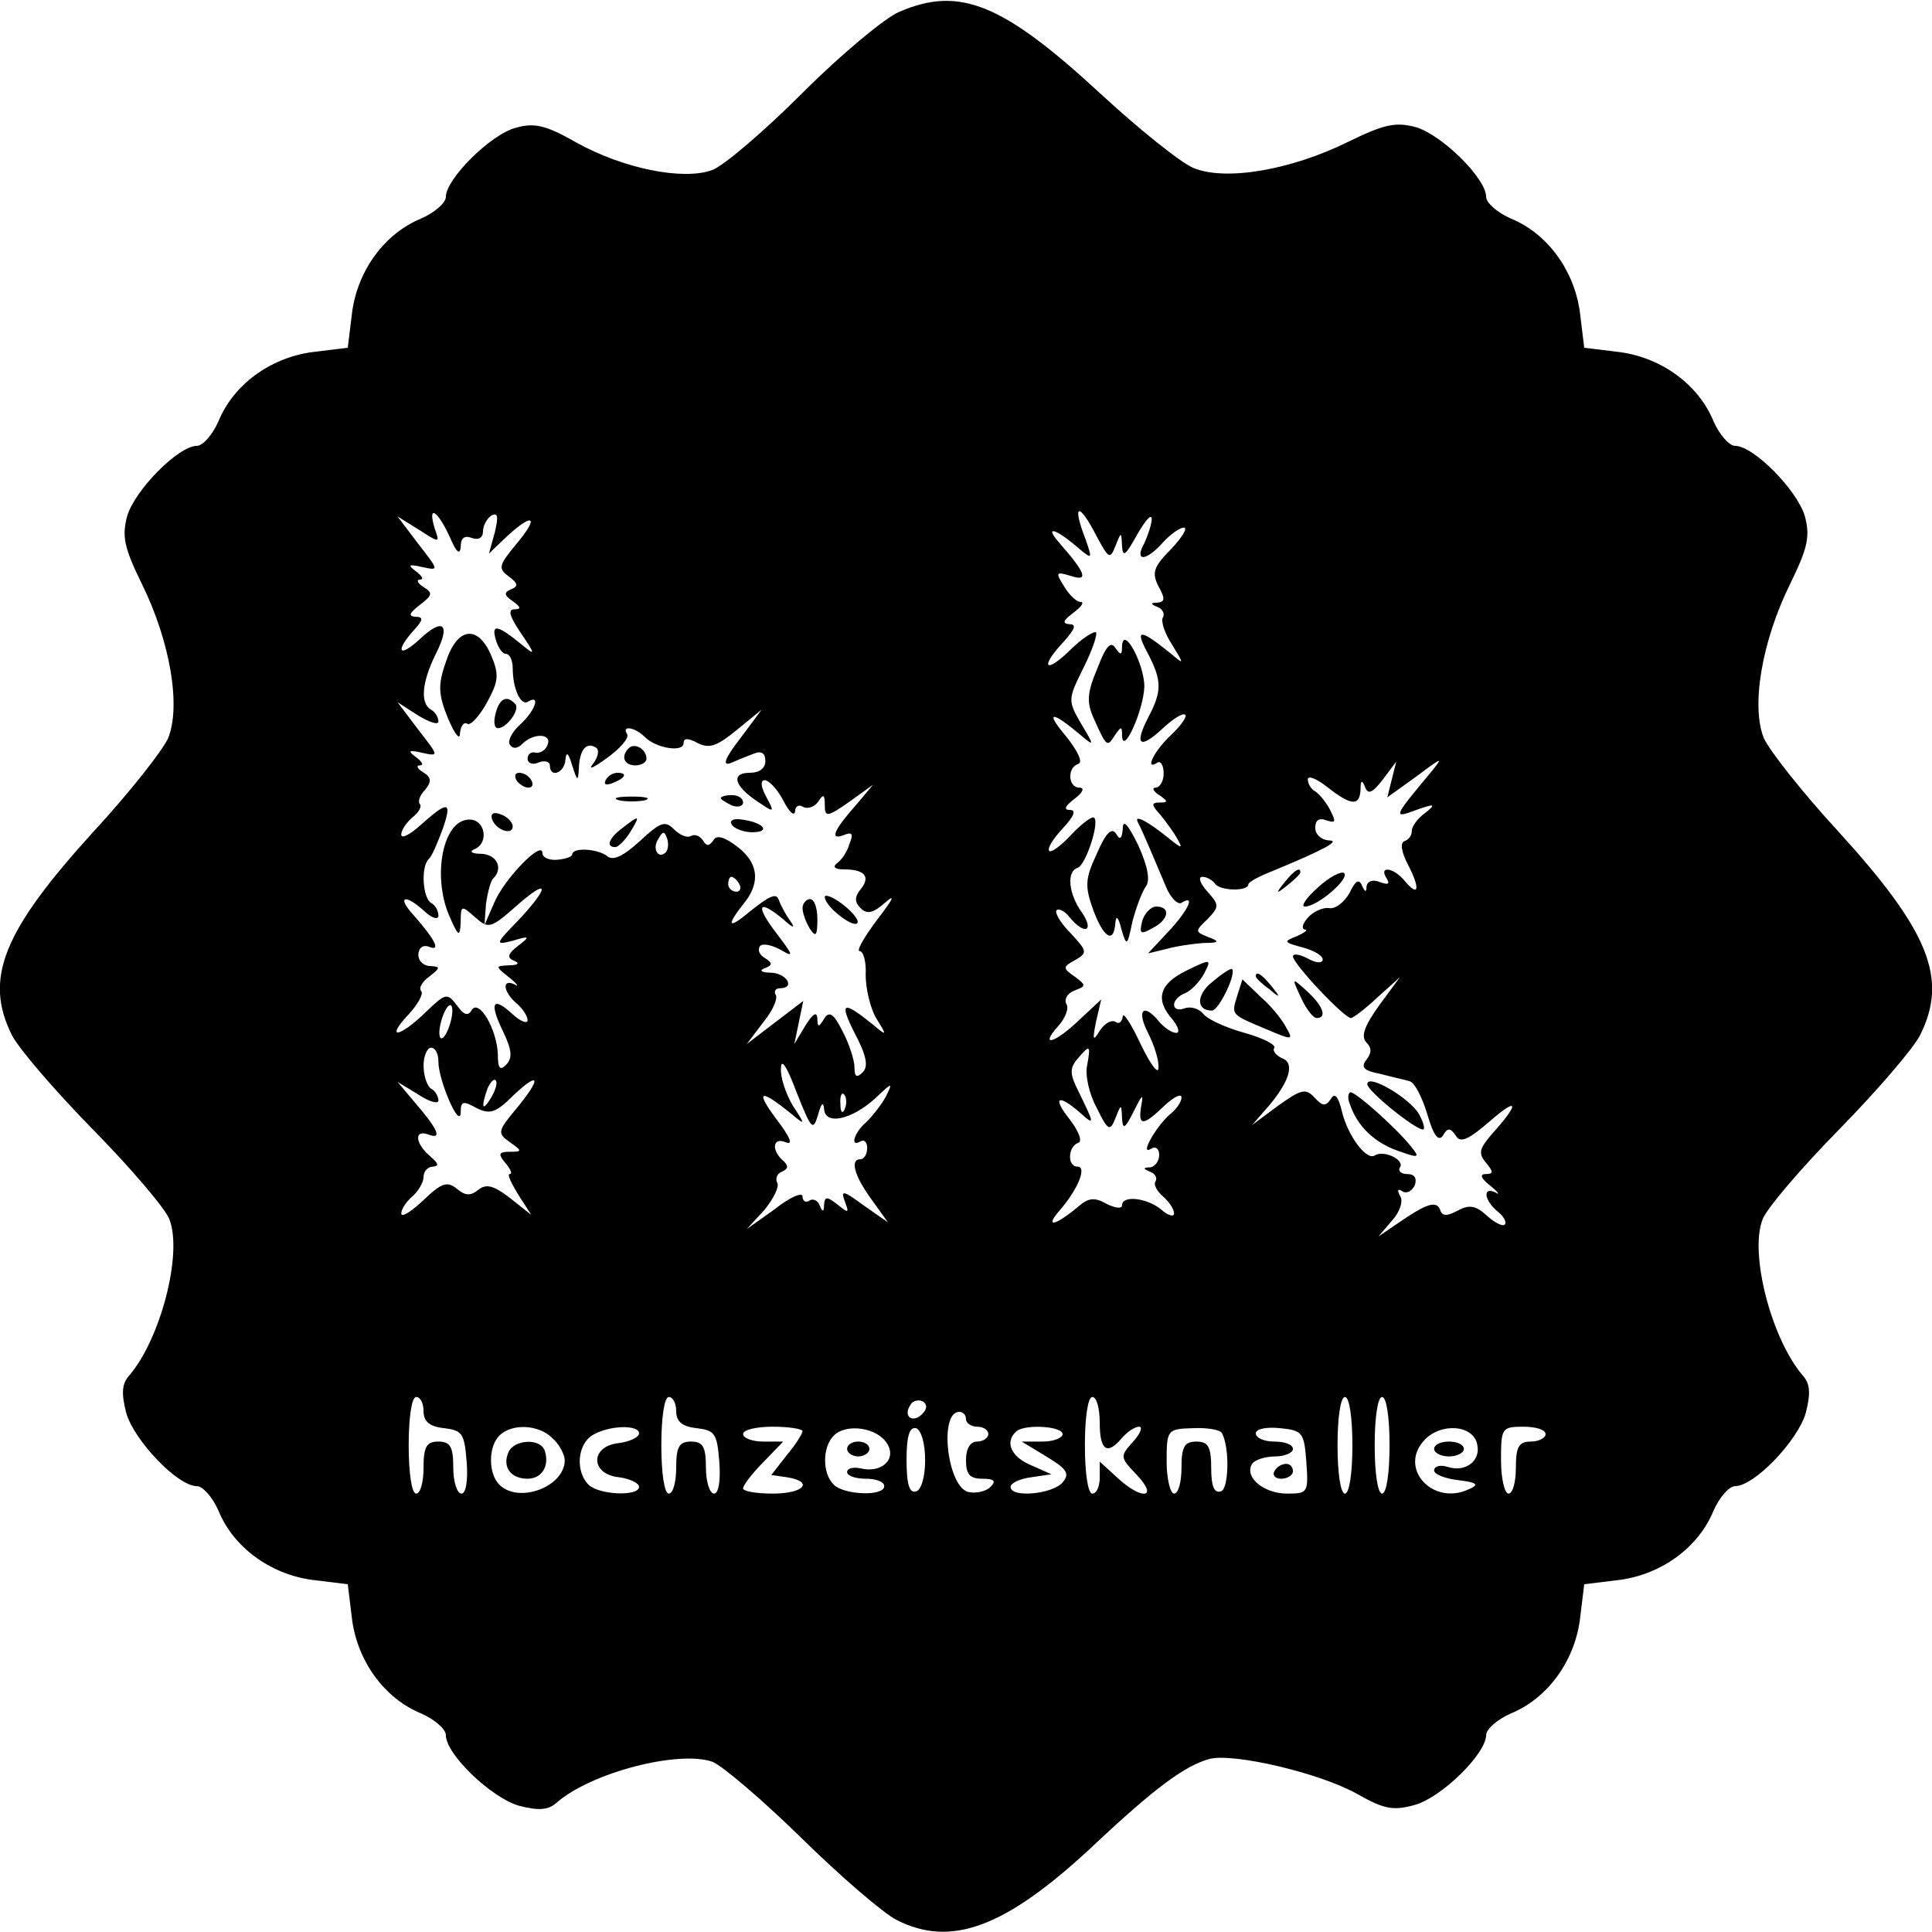 <?xml version="1.0" standalone="no"?>
<!DOCTYPE svg PUBLIC "-//W3C//DTD SVG 20010904//EN"
 "http://www.w3.org/TR/2001/REC-SVG-20010904/DTD/svg10.dtd">
<svg version="1.0" xmlns="http://www.w3.org/2000/svg"
 width="260pt" height="260pt" viewBox="0 0 260 260"
 preserveAspectRatio="xMidYMid meet">
<g transform="translate(0,260) scale(0.1,-0.1)"
fill="#000000" stroke="none">
<path d="M1210 2584 c-19 -8 -78 -57 -130 -109 -52 -52 -107 -99 -122 -104
-39 -14 -119 2 -182 37 -42 24 -57 27 -82 20 -34 -9 -94 -69 -94 -93 0 -8 -15
-21 -33 -29 -49 -20 -85 -69 -93 -125 l-6 -49 -49 -6 c-56 -8 -105 -44 -125
-93 -8 -18 -21 -33 -29 -33 -25 0 -84 -60 -94 -95 -7 -27 -4 -42 20 -91 38
-77 53 -165 35 -208 -8 -17 -52 -73 -100 -125 -122 -134 -148 -198 -110 -274
9 -18 58 -75 110 -128 51 -52 97 -106 102 -120 18 -46 -12 -161 -54 -210 -10
-11 -11 -24 -4 -51 11 -37 69 -98 95 -98 8 0 21 -15 29 -33 20 -49 69 -85 125
-93 l49 -6 6 -49 c8 -56 44 -105 93 -125 18 -8 33 -21 33 -29 0 -26 61 -84 98
-95 27 -7 40 -6 51 4 47 41 165 71 210 55 14 -6 68 -52 120 -103 53 -52 110
-101 128 -110 73 -37 146 -10 262 98 86 81 126 110 159 119 33 8 148 -19 198
-47 37 -21 49 -23 78 -15 36 10 96 69 96 94 0 8 15 21 33 29 49 20 85 69 93
125 l6 49 49 6 c56 8 105 44 125 93 8 18 21 33 29 33 26 0 84 61 95 98 7 27 6
40 -4 51 -42 49 -72 164 -54 210 5 14 51 68 102 120 52 53 101 110 110 128 38
76 12 140 -110 274 -48 52 -92 108 -100 125 -18 43 -3 131 35 208 24 49 27 64
20 91 -10 35 -69 95 -94 95 -8 0 -21 15 -29 33 -20 49 -69 85 -125 93 l-49 6
-6 49 c-8 56 -44 105 -93 125 -18 8 -33 21 -33 29 0 25 -60 84 -95 94 -27 7
-42 4 -91 -20 -77 -38 -165 -53 -208 -35 -17 7 -73 52 -124 99 -133 123 -191
146 -272 111z m-605 -706 c9 -21 14 -26 15 -14 0 12 5 16 15 12 9 -3 15 0 15
9 0 7 5 17 11 21 9 5 10 -1 5 -22 l-8 -29 24 23 c36 33 44 27 13 -10 -24 -29
-25 -33 -10 -44 12 -9 13 -13 3 -17 -10 -4 -10 -8 2 -16 11 -8 12 -11 2 -11
-9 0 -6 -10 9 -32 19 -28 20 -31 3 -17 -34 28 -43 30 -37 9 3 -11 9 -20 14
-20 5 0 9 -9 9 -19 0 -28 11 -52 21 -45 17 10 9 -13 -11 -31 -11 -10 -17 -22
-14 -27 4 -6 10 -6 17 1 15 15 40 14 34 -1 -2 -7 -10 -12 -16 -11 -6 2 -11 -2
-11 -8 0 -6 7 -9 15 -5 8 3 15 1 15 -4 0 -18 20 -10 21 8 1 11 4 9 9 -8 7 -22
8 -22 9 -4 1 25 10 36 23 28 5 -3 3 -13 -4 -22 -7 -9 1 -5 19 8 18 13 30 27
27 32 -8 12 10 10 24 -4 15 -15 52 -21 52 -8 0 7 6 7 19 0 16 -8 26 -4 53 18
l33 27 -29 -39 c-21 -27 -24 -37 -13 -33 9 4 24 10 32 13 10 4 15 0 15 -10 0
-10 -8 -16 -21 -16 -26 0 -21 -18 11 -39 22 -15 23 -15 11 7 -7 13 -8 22 -2
22 6 0 17 -12 25 -27 8 -16 15 -22 16 -15 0 7 5 10 11 6 6 -3 15 0 20 7 7 11
9 10 9 -4 0 -17 3 -17 33 4 l32 23 -21 -25 c-32 -36 -38 -50 -19 -43 12 5 14
2 8 -12 -3 -11 -11 -22 -17 -26 -6 -5 -2 -8 10 -8 28 0 36 -10 22 -27 -8 -10
-8 -17 0 -25 9 -9 17 -7 34 8 14 12 9 3 -11 -23 -18 -24 -29 -43 -24 -43 5 0
9 -15 8 -32 0 -18 6 -44 14 -58 15 -24 15 -25 -4 -9 -41 33 -46 31 -25 -11 16
-30 19 -45 11 -53 -8 -8 -11 -6 -11 6 0 10 -7 32 -16 49 -12 24 -18 28 -25 17
-7 -12 -9 -12 -9 1 -1 9 -6 6 -16 -10 l-15 -25 6 29 6 29 -38 -29 -38 -29 22
29 c13 16 20 32 17 37 -3 5 0 9 5 9 22 0 10 20 -11 21 -13 0 -17 3 -9 6 11 4
11 7 0 14 -7 4 -10 11 -6 16 4 4 17 1 29 -6 17 -10 15 -6 -7 23 -29 38 -25 47
9 19 13 -12 17 -13 10 -3 -6 8 -13 21 -16 29 -3 10 -13 5 -38 -15 -31 -26 -34
-21 -6 14 19 26 16 51 -11 72 -18 14 -29 17 -33 9 -6 -8 -9 -8 -14 0 -4 6 -11
9 -16 6 -5 -3 -15 1 -23 9 -12 12 -18 10 -46 -16 -22 -20 -36 -27 -44 -20 -13
10 -47 12 -47 2 0 -3 -9 -6 -20 -7 -11 -1 -20 3 -20 9 0 18 -51 -34 -65 -67
l-13 -30 2 28 c2 15 6 30 9 34 15 14 6 33 -15 34 -13 0 -17 3 -10 6 21 8 15
42 -8 40 -34 -2 -48 -75 -26 -128 13 -30 15 -31 16 -10 0 23 1 23 19 7 18 -16
21 -16 55 14 45 40 47 28 4 -18 -32 -33 -32 -34 -8 -28 23 7 24 6 7 -7 -14
-11 -15 -16 -5 -20 8 -3 5 -6 -6 -6 -20 -1 -20 -1 0 -17 10 -8 13 -13 7 -9
-18 9 -16 -10 2 -25 8 -7 15 -17 15 -23 0 -5 -9 -2 -20 8 -27 25 -32 16 -13
-23 12 -25 13 -36 4 -45 -8 -8 -11 -5 -11 14 -1 33 -25 75 -35 60 -5 -9 -11
-7 -20 6 -13 17 -15 17 -42 -9 -36 -35 -55 -37 -23 -3 13 14 20 28 17 31 -4 4
1 13 11 20 15 12 15 13 1 14 -9 0 -16 7 -16 15 0 9 6 14 14 11 17 -7 9 9 -20
42 -24 26 -12 30 15 5 10 -9 18 -11 18 -5 0 6 -4 14 -10 17 -11 7 -14 48 -3
59 4 3 12 22 19 41 13 38 7 38 -33 2 -13 -11 -23 -16 -23 -10 0 6 7 16 15 23
9 7 13 15 10 18 -3 3 0 12 7 19 9 11 9 17 -3 24 -8 5 -9 9 -4 9 6 0 3 5 -5 11
-12 9 -10 10 8 6 23 -5 23 -5 -5 31 l-28 37 28 -18 c15 -9 27 -13 27 -8 0 5
-4 13 -10 16 -15 9 -12 37 6 74 21 41 11 51 -21 21 -28 -26 -34 -17 -8 12 13
14 13 18 2 18 -10 1 -8 5 6 16 17 13 18 16 5 24 -8 5 -10 10 -5 10 6 0 3 5 -5
11 -12 9 -10 10 8 6 23 -5 23 -5 -5 31 l-28 37 29 -18 c28 -18 28 -18 21 2
-10 33 4 24 20 -11z m871 0 c16 -30 18 -31 25 -13 8 20 8 20 9 0 1 -16 5 -12
20 15 11 19 19 29 20 22 0 -7 -5 -22 -10 -33 -14 -25 2 -25 25 1 10 11 23 20
28 20 6 0 -2 -13 -17 -29 -24 -24 -26 -32 -17 -50 9 -16 9 -21 -1 -22 -10 0
-10 -2 0 -6 6 -2 10 -9 7 -14 -3 -4 2 -21 12 -36 17 -28 17 -28 -2 -12 -41 33
-48 33 -31 1 20 -38 20 -52 1 -88 -19 -37 -11 -43 20 -14 14 13 27 21 30 18 3
-2 -6 -15 -20 -28 -23 -22 -35 -48 -17 -36 4 2 8 -4 8 -15 0 -10 -5 -19 -11
-19 -5 0 -3 -5 5 -10 12 -8 12 -10 1 -10 -12 0 -12 -3 1 -17 8 -10 19 -25 23
-33 7 -12 5 -12 -11 1 -27 22 -48 34 -43 23 7 -13 24 -54 38 -87 6 -15 16 -25
21 -22 19 12 10 -9 -17 -38 l-28 -30 25 6 c14 4 36 7 50 8 21 0 22 2 6 8 -18
7 -18 8 -1 24 16 17 16 19 0 37 -10 11 -13 20 -7 20 6 0 13 -4 17 -9 6 -10 45
-11 45 -1 0 3 15 11 33 18 70 29 92 41 75 41 -10 1 -18 8 -18 17 0 10 5 14 15
10 13 -4 13 -2 5 14 -5 10 -15 22 -20 25 -6 3 -10 11 -10 16 0 6 12 1 26 -10
33 -26 44 -26 45 -3 0 12 2 13 6 3 4 -11 10 -8 24 10 l18 24 -6 -24 -6 -24 39
28 c36 27 37 27 19 5 -50 -60 -51 -62 -19 -50 25 9 27 8 12 -4 -10 -7 -18 -18
-18 -24 0 -6 -4 -12 -10 -14 -6 -2 -4 -15 5 -32 17 -33 14 -44 -5 -21 -15 18
-35 20 -24 3 5 -8 2 -9 -9 -5 -10 4 -17 1 -18 -6 0 -8 -2 -8 -6 1 -4 10 -9 7
-17 -10 -7 -12 -19 -22 -28 -20 -8 1 -21 -5 -28 -13 -7 -8 -9 -15 -4 -16 5 0
0 -4 -11 -9 -18 -7 -18 -8 8 -15 15 -4 27 -11 27 -16 0 -6 -9 -5 -20 1 -11 6
-20 7 -20 3 0 -10 69 -83 78 -83 3 0 19 12 36 28 l30 27 -28 -38 c-20 -28 -25
-42 -17 -50 7 -7 7 -14 0 -23 -8 -10 -4 -15 18 -19 15 -4 33 -8 40 -10 7 -2
17 -22 24 -45 8 -28 15 -37 21 -28 6 11 10 10 17 0 6 -11 17 -6 47 20 38 33
39 23 1 -19 -16 -19 -18 -25 -7 -38 10 -12 10 -15 -1 -15 -8 0 -6 -6 7 -16 10
-8 13 -13 7 -9 -18 9 -16 -10 2 -25 9 -7 13 -15 10 -18 -3 -3 -14 3 -24 12
-15 14 -24 15 -39 7 -15 -8 -21 -8 -24 1 -5 13 -19 8 -58 -19 l-25 -17 18 21
c11 12 16 27 11 34 -4 7 -3 10 3 6 6 -4 13 0 17 8 3 9 0 15 -10 15 -8 0 -13 4
-10 9 7 10 -22 24 -34 16 -11 -7 -36 26 -44 59 -5 21 -10 26 -15 17 -7 -10
-11 -10 -22 2 -12 13 -18 11 -49 -11 l-35 -26 21 24 c30 35 37 60 19 66 -8 4
-13 10 -10 14 2 4 -15 13 -40 20 -25 7 -50 18 -56 26 -6 7 -17 10 -25 7 -8 -3
-14 -1 -14 5 0 5 6 12 14 15 8 3 20 15 26 26 11 21 10 21 -23 5 -37 -18 -43
-39 -19 -66 8 -10 10 -18 5 -18 -6 0 -16 7 -23 15 -21 26 -31 16 -15 -15 8
-16 15 -37 14 -47 0 -10 -11 5 -24 32 -13 28 -24 44 -24 37 -1 -7 -5 -11 -10
-7 -6 3 -15 -3 -21 -12 -9 -15 -10 -13 -5 12 l7 30 -29 -27 c-33 -32 -55 -38
-29 -9 10 11 15 25 11 30 -3 6 1 14 11 18 16 6 16 7 0 19 -16 11 -16 13 1 22
17 10 16 12 -6 36 -14 14 -22 28 -19 31 3 3 11 -1 18 -10 20 -24 33 -18 16 7
-18 25 -21 55 -6 60 12 4 32 68 21 68 -4 0 -18 -11 -31 -25 -13 -14 -26 -23
-28 -20 -3 3 5 16 18 30 15 16 19 25 10 25 -9 0 -7 5 6 15 11 8 14 15 7 15
-16 0 -17 27 -2 32 7 2 -1 18 -17 38 -28 33 -19 34 20 1 19 -16 19 -15 1 15
-18 31 -18 33 3 75 12 24 19 45 17 48 -3 2 -19 -8 -35 -24 -34 -33 -41 -23 -8
12 15 17 17 23 7 23 -10 1 -8 5 5 15 11 8 16 15 10 15 -5 0 -15 9 -22 21 -12
19 -11 20 9 14 24 -8 21 3 -15 44 -22 25 -5 20 27 -8 17 -14 17 -13 8 13 -19
49 -9 51 15 4z m-580 -425 c-10 -10 -19 5 -10 18 6 11 8 11 12 0 2 -7 1 -15
-2 -18z m99 -43 c3 -5 1 -10 -4 -10 -6 0 -11 5 -11 10 0 6 2 10 4 10 3 0 8 -4
11 -10z m-390 -190 c-4 -12 -9 -19 -12 -17 -3 3 -2 15 2 27 4 12 9 19 12 17 3
-3 2 -15 -2 -27z m-15 -49 c0 -25 29 -92 30 -68 0 15 3 16 21 6 18 -9 26 -7
50 17 36 34 38 23 3 -19 -24 -29 -25 -32 -8 -44 17 -12 17 -13 0 -13 -15 0
-16 -3 -6 -15 7 -8 10 -15 6 -15 -4 0 2 -12 11 -27 l18 -28 -29 23 c-22 17
-32 19 -42 11 -11 -9 -18 -8 -29 1 -13 11 -21 8 -45 -15 -17 -16 -30 -24 -30
-18 0 6 7 16 15 23 8 7 15 19 15 26 0 8 6 14 13 14 8 1 7 4 -3 13 -21 17 -24
38 -3 30 19 -7 12 8 -21 46 l-21 25 28 -17 c15 -10 27 -13 27 -8 0 5 -4 13
-10 16 -5 3 -10 17 -10 31 0 13 5 24 10 24 6 0 10 -8 10 -19z m873 -5 c-3 -13
3 -39 13 -57 15 -31 18 -32 25 -14 8 20 8 20 9 0 1 -16 4 -14 16 10 11 22 13
24 10 8 -5 -29 2 -29 31 -1 13 12 23 17 23 11 0 -6 -7 -16 -16 -23 -19 -17
-41 -56 -25 -46 6 4 11 0 11 -8 0 -9 -6 -16 -12 -17 -10 0 -10 -2 0 -6 6 -2
10 -8 7 -13 -3 -4 2 -13 10 -20 8 -7 15 -17 15 -23 0 -5 -8 -3 -17 5 -19 16
-53 20 -53 6 0 -5 -9 -4 -21 2 -16 9 -24 8 -37 -3 -32 -27 -47 -30 -26 -6 25
29 37 59 24 59 -14 0 -13 27 1 32 6 2 1 15 -11 31 -24 30 -17 36 13 10 21 -19
20 -16 -2 29 -11 22 -12 30 -1 43 17 20 18 19 13 -9z m-362 -66 c4 15 7 18 8
8 1 -23 37 -15 69 14 23 22 24 22 14 2 -6 -11 -18 -26 -26 -34 -16 -13 -23
-35 -8 -26 5 3 9 -1 9 -9 0 -8 -4 -15 -9 -15 -14 0 -9 -21 14 -53 l23 -32 -33
23 c-27 20 -31 21 -25 5 6 -16 5 -16 -10 -4 -14 11 -17 11 -18 0 0 -10 -2 -11
-6 -1 -2 6 -9 10 -14 6 -5 -3 -9 0 -9 6 0 6 -17 -1 -37 -17 l-38 -27 24 26
c12 15 20 31 17 36 -3 6 0 13 6 15 9 4 9 8 3 14 -17 14 -16 33 2 26 11 -5 7 6
-13 32 -28 38 -21 40 21 6 19 -16 19 -15 2 11 -9 15 -17 38 -16 50 0 15 8 3
21 -32 20 -50 22 -53 29 -30z m-440 23 c-12 -20 -14 -14 -5 12 4 9 9 14 11 11
3 -2 0 -13 -6 -23z m476 -15 c-3 -8 -6 -5 -6 6 -1 11 2 17 5 13 3 -3 4 -12 1
-19z m-567 -407 c0 -14 8 -21 28 -23 24 -3 27 -7 30 -45 2 -26 -1 -43 -7 -43
-6 0 -11 16 -11 35 0 28 -4 35 -20 35 -16 0 -20 -7 -20 -35 0 -19 -4 -35 -10
-35 -6 0 -10 28 -10 65 0 37 4 65 10 65 6 0 10 -9 10 -19z m340 0 c0 -14 8
-21 28 -23 24 -3 27 -7 30 -45 2 -26 -1 -43 -7 -43 -6 0 -11 16 -11 35 0 28
-4 35 -20 35 -16 0 -20 -7 -20 -35 0 -19 -4 -35 -10 -35 -6 0 -10 28 -10 65 0
37 4 65 10 65 6 0 10 -9 10 -19z m331 -4 c-13 -13 -26 -3 -16 12 3 6 11 8 17
5 6 -4 6 -10 -1 -17z m239 -12 c0 -37 10 -44 30 -20 7 8 17 15 23 15 5 0 2 -9
-8 -20 -18 -20 -18 -21 5 -45 30 -32 6 -34 -27 -3 l-23 21 0 -21 c0 -12 -4
-22 -10 -22 -6 0 -10 28 -10 65 0 37 4 65 10 65 6 0 10 -16 10 -35z m340 -30
c0 -37 -4 -65 -10 -65 -6 0 -10 28 -10 65 0 37 4 65 10 65 6 0 10 -28 10 -65z
m50 0 c0 -37 -4 -65 -10 -65 -6 0 -10 28 -10 65 0 37 4 65 10 65 6 0 10 -28
10 -65z m-570 35 c0 -5 7 -10 15 -10 8 0 15 -4 15 -10 0 -5 -7 -10 -15 -10 -9
0 -15 -9 -15 -25 0 -19 5 -25 22 -25 16 0 19 -3 11 -11 -6 -6 -19 -9 -29 -7
-29 5 -41 108 -13 108 5 0 9 -4 9 -10z m-556 -26 c9 -8 16 -22 16 -29 0 -36
-62 -59 -88 -33 -15 15 -15 51 0 66 17 17 54 15 72 -4z m116 7 c0 -5 -12 -11
-27 -13 -39 -4 -39 -42 0 -46 15 -2 27 -8 27 -13 0 -13 -54 -11 -68 3 -18 18
-15 55 6 67 22 13 62 14 62 2z m220 3 c0 -3 -9 -18 -21 -32 l-21 -27 21 -3
c37 -6 23 -22 -19 -22 -22 0 -40 3 -40 7 0 4 12 20 27 35 l27 28 -27 0 c-15 0
-27 5 -27 10 0 6 18 10 40 10 22 0 40 -3 40 -6z m114 -17 c13 -21 -8 -40 -36
-33 -10 2 -18 0 -18 -5 0 -5 11 -9 25 -9 14 0 25 -4 25 -10 0 -14 -54 -12 -68
2 -16 16 -15 51 0 66 17 17 59 11 72 -11z m51 -22 c0 -22 -5 -40 -12 -42 -9
-3 -13 9 -13 42 0 33 4 45 13 43 7 -3 12 -21 12 -43z m185 35 c0 -5 -12 -10
-27 -10 l-28 0 33 -20 c28 -17 32 -23 22 -35 -14 -16 -70 -21 -70 -6 0 5 12
11 28 13 l27 4 -27 12 c-27 11 -36 31 -21 45 10 11 63 8 63 -3z m214 2 c11
-18 10 -76 -1 -79 -9 -3 -13 7 -13 31 0 29 -4 36 -20 36 -16 0 -20 -7 -20 -35
0 -19 -4 -35 -10 -35 -5 0 -10 20 -10 43 0 43 1 44 35 45 19 1 36 -2 39 -6z
m114 -39 c3 -42 2 -43 -26 -43 -31 0 -58 22 -47 40 3 5 17 10 31 10 13 0 24 5
24 10 0 6 -11 10 -25 10 -14 0 -25 5 -25 11 0 6 14 9 33 7 30 -3 32 -6 35 -45z
m230 23 c5 -22 -16 -38 -40 -30 -10 3 -18 1 -18 -5 0 -5 15 -11 33 -13 25 -3
28 -6 14 -12 -48 -23 -95 27 -61 65 22 25 67 22 72 -5z m92 14 c0 -5 -9 -10
-20 -10 -16 0 -20 -7 -20 -35 0 -19 -4 -35 -10 -35 -5 0 -10 20 -10 45 0 43 1
45 30 45 17 0 30 -4 30 -10z"/>
<path d="M600 1709 c-11 -31 -10 -44 3 -76 9 -21 16 -30 16 -20 1 10 5 16 10
13 4 -3 16 10 26 28 16 29 17 38 6 64 -18 42 -46 38 -61 -9z"/>
<path d="M667 1640 c-3 -11 -2 -20 3 -20 12 0 31 26 23 33 -11 12 -21 7 -26
-13z"/>
<path d="M846 1593 c-11 -11 -6 -23 9 -23 8 0 15 4 15 9 0 13 -16 22 -24 14z"/>
<path d="M695 1550 c3 -5 11 -10 16 -10 6 0 7 5 4 10 -3 6 -11 10 -16 10 -6 0
-7 -4 -4 -10z"/>
<path d="M815 1550 c-3 -6 1 -7 9 -4 18 7 21 14 7 14 -6 0 -13 -4 -16 -10z"/>
<path d="M833 1523 c9 -2 25 -2 35 0 9 3 1 5 -18 5 -19 0 -27 -2 -17 -5z"/>
<path d="M970 1526 c0 -2 7 -6 15 -10 8 -3 15 -1 15 4 0 6 -7 10 -15 10 -8 0
-15 -2 -15 -4z"/>
<path d="M662 1498 c5 -15 28 -23 28 -10 0 5 -7 13 -16 16 -10 4 -14 1 -12 -6z"/>
<path d="M838 1486 c-19 -14 -23 -26 -10 -26 4 0 13 9 20 20 14 23 13 24 -10
6z"/>
<path d="M985 1490 c3 -5 16 -10 27 -10 26 0 16 13 -13 17 -12 2 -18 -1 -14
-7z"/>
<path d="M1110 1393 c0 -13 39 -43 44 -35 2 4 -7 15 -20 25 -13 10 -24 14 -24
10z"/>
<path d="M1080 1378 c0 -7 5 -20 10 -28 8 -12 10 -9 10 13 0 15 -4 27 -10 27
-5 0 -10 -6 -10 -12z"/>
<path d="M1477 1701 c-14 -33 -15 -46 -5 -68 17 -38 18 -39 28 -23 9 13 10 13
10 0 1 -28 29 34 30 66 0 31 -29 84 -30 54 0 -12 -2 -12 -9 -2 -6 10 -13 2
-24 -27z"/>
<path d="M1511 1485 c-1 -14 -4 -16 -9 -7 -6 9 -14 1 -26 -27 -16 -34 -16 -44
-5 -75 14 -38 28 -47 30 -18 1 11 4 8 8 -8 7 -24 8 -24 15 10 5 19 13 40 18
47 6 8 3 26 -10 55 -14 29 -21 36 -21 23z"/>
<path d="M1729 1413 c-13 -16 -12 -17 4 -4 9 7 17 15 17 17 0 8 -8 3 -21 -13z"/>
<path d="M1774 1406 c-16 -14 -24 -26 -18 -26 17 0 60 37 53 45 -4 3 -20 -5
-35 -19z"/>
<path d="M1537 1360 c-4 -17 -2 -18 14 -9 22 11 25 29 5 29 -7 0 -16 -9 -19
-20z"/>
<path d="M1632 1279 c-22 -17 -23 -39 -1 -39 9 0 33 49 27 56 -2 1 -13 -6 -26
-17z"/>
<path d="M1690 1286 c0 -2 8 -10 18 -17 15 -13 16 -12 3 4 -13 16 -21 21 -21
13z"/>
<path d="M1665 1260 c-8 -26 -9 -25 39 -45 35 -15 37 -15 27 2 -5 10 -20 29
-34 41 l-25 24 -7 -22z"/>
<path d="M1751 1257 c7 -15 16 -27 21 -27 14 0 9 16 -13 36 -21 19 -21 19 -8
-9z"/>
<path d="M1840 1141 c0 -9 64 -61 75 -61 3 0 1 9 -5 20 -12 22 -70 56 -70 41z"/>
<path d="M1817 1113 c10 -29 33 -51 65 -62 28 -10 29 -9 17 6 -21 26 -73 72
-81 73 -4 0 -5 -8 -1 -17z"/>
<path d="M684 645 c-8 -19 3 -35 26 -35 19 0 30 17 23 38 -6 17 -42 15 -49 -3z"/>
<path d="M1140 650 c0 -5 7 -10 15 -10 8 0 15 5 15 10 0 6 -7 10 -15 10 -8 0
-15 -4 -15 -10z"/>
<path d="M1715 620 c-3 -5 1 -10 9 -10 9 0 16 5 16 10 0 6 -4 10 -9 10 -6 0
-13 -4 -16 -10z"/>
<path d="M1930 650 c0 -5 9 -10 20 -10 11 0 20 5 20 10 0 6 -9 10 -20 10 -11
0 -20 -4 -20 -10z"/>
</g>
</svg>
